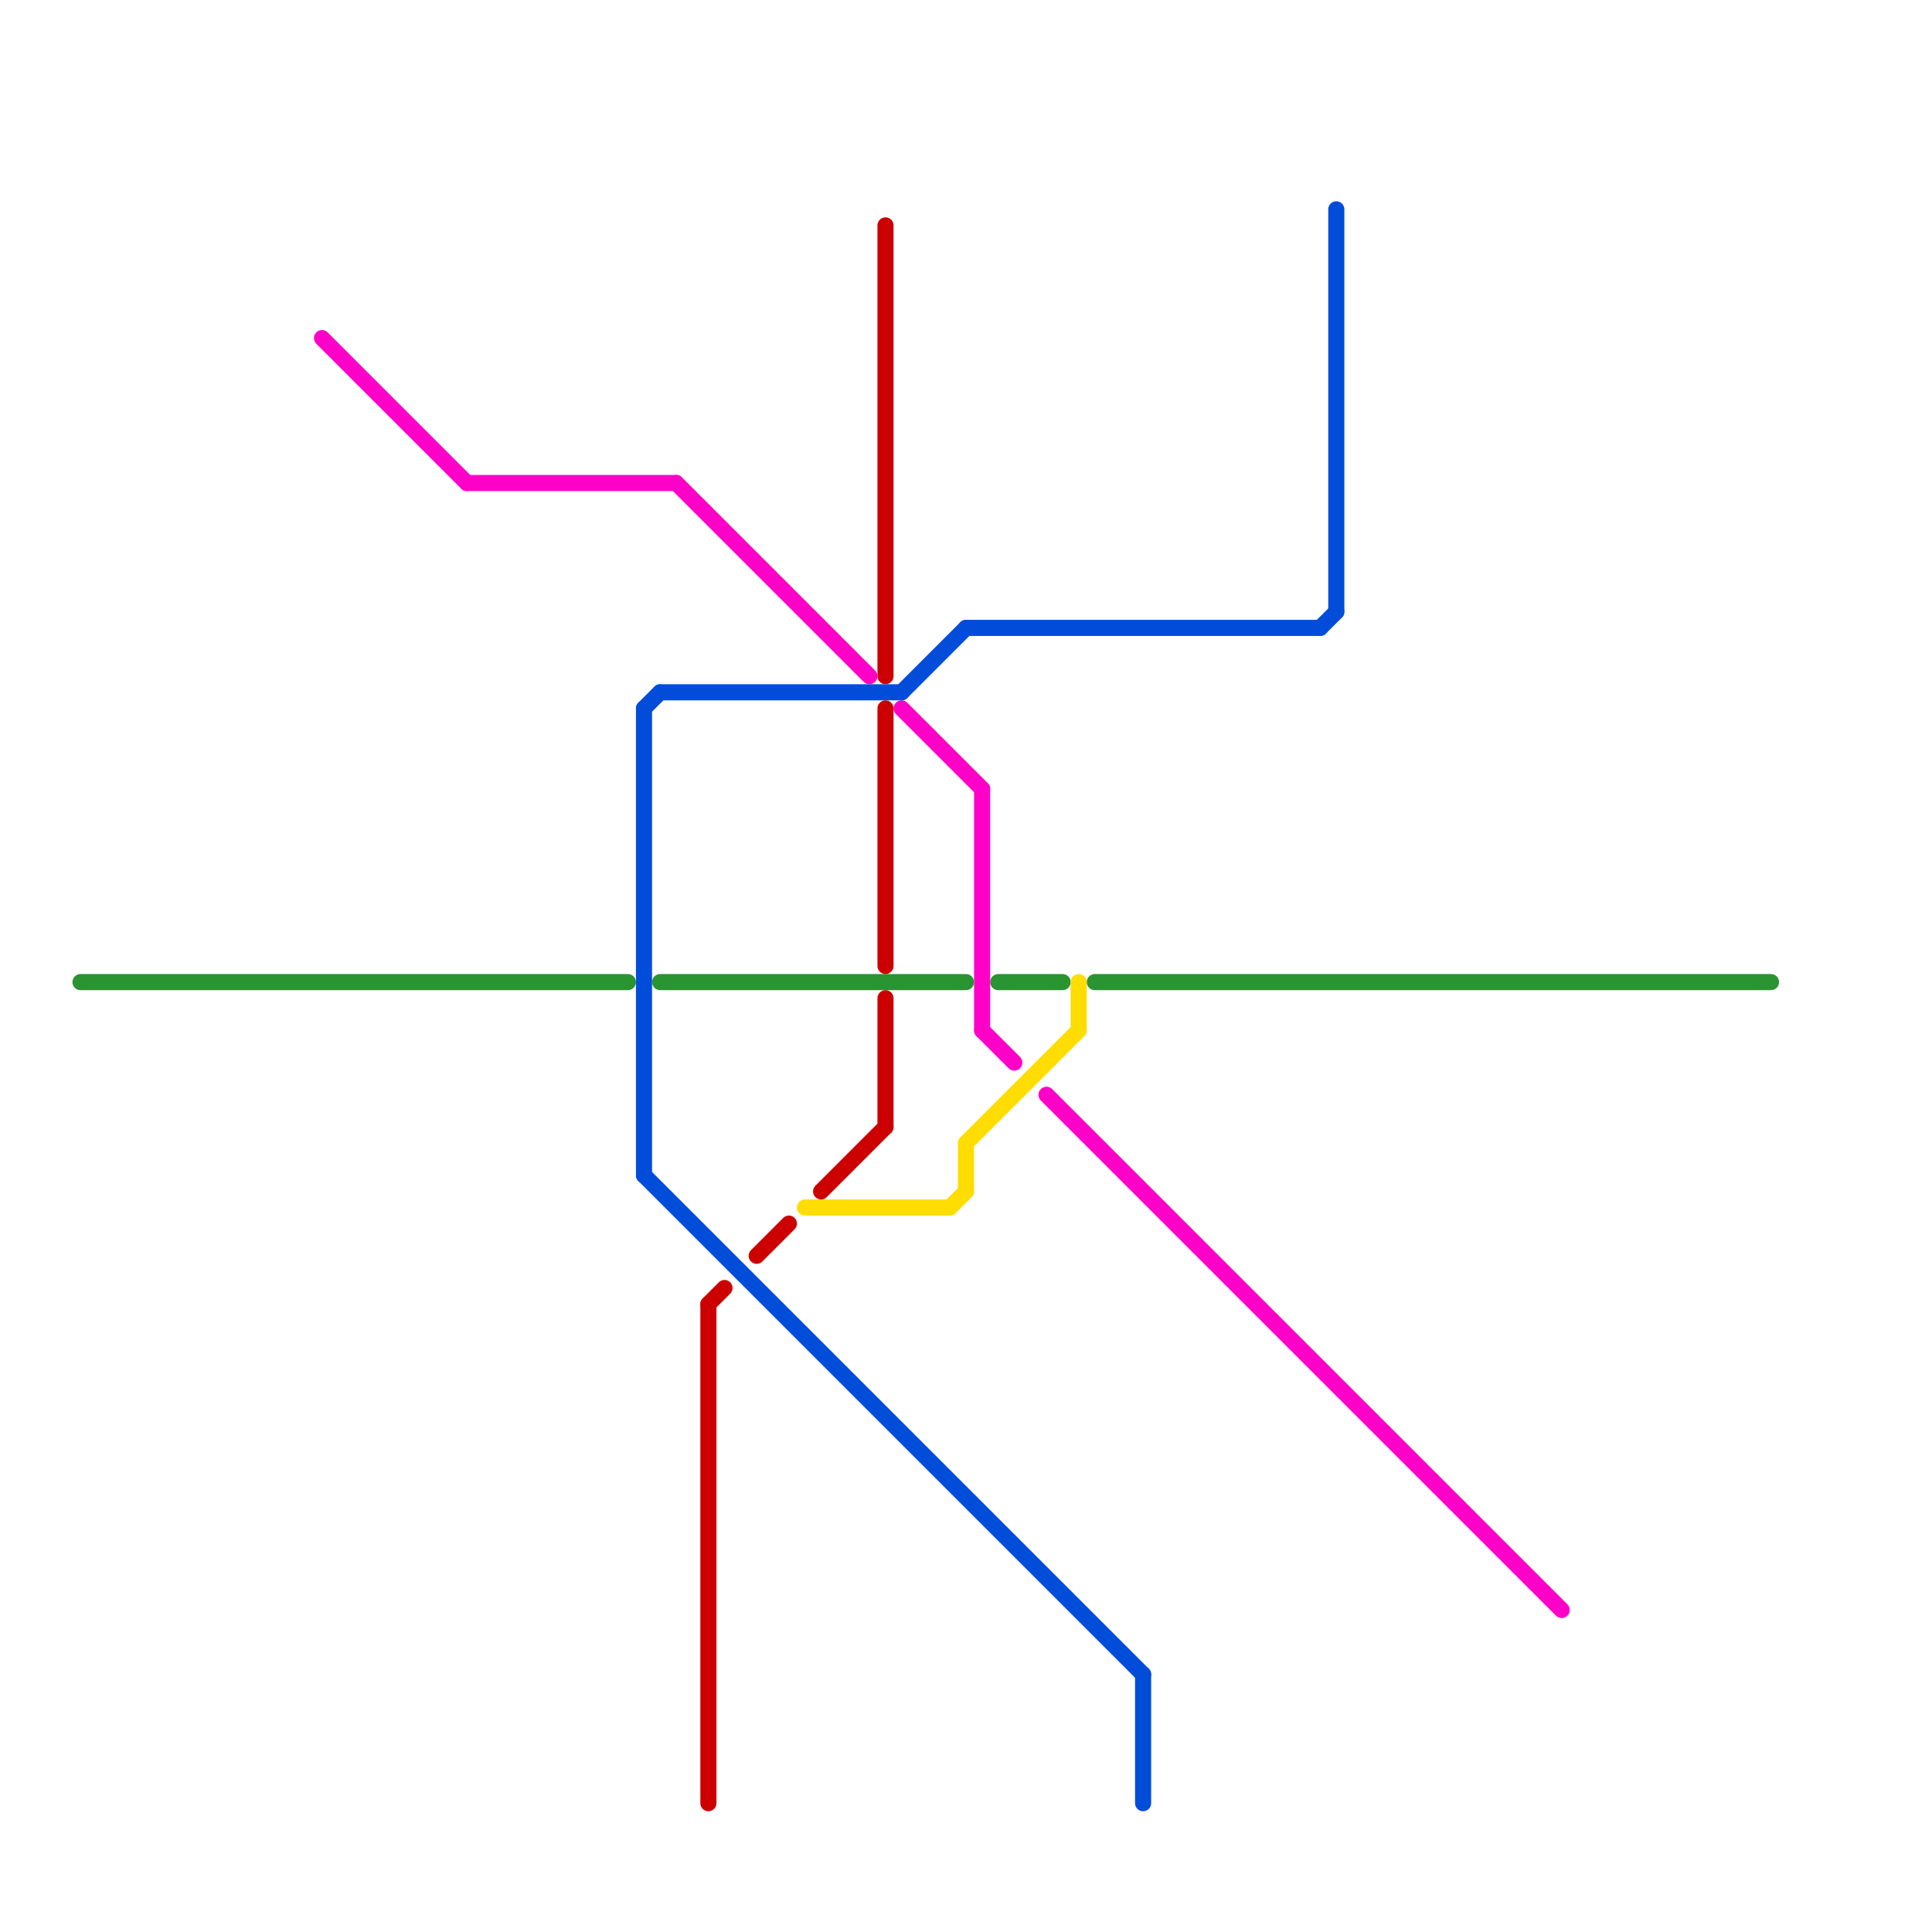 
<svg version="1.1" xmlns="http://www.w3.org/2000/svg" viewBox="0 0 120 120">
<style>text { font: 1px Helvetica; font-weight: 600; white-space: pre; dominant-baseline: central; } line { stroke-width: 1; fill: none; stroke-linecap: round; stroke-linejoin: round; } .c0 { stroke: #2a9332 } .c1 { stroke: #ff00c8 } .c2 { stroke: #014dda } .c3 { stroke: #cc0000 } .c4 { stroke: #ffdd00 }</style><defs><g id="wm-xf"><circle r="1.2" fill="#000"/><circle r="0.9" fill="#fff"/><circle r="0.6" fill="#000"/><circle r="0.3" fill="#fff"/></g><g id="wm"><circle r="0.6" fill="#000"/><circle r="0.3" fill="#fff"/></g></defs><line class="c0" x1="5" y1="61" x2="39" y2="61"/><line class="c0" x1="68" y1="61" x2="110" y2="61"/><line class="c0" x1="41" y1="61" x2="60" y2="61"/><line class="c0" x1="62" y1="61" x2="66" y2="61"/><line class="c1" x1="29" y1="30" x2="42" y2="30"/><line class="c1" x1="42" y1="30" x2="54" y2="42"/><line class="c1" x1="20" y1="21" x2="29" y2="30"/><line class="c1" x1="61" y1="64" x2="63" y2="66"/><line class="c1" x1="65" y1="68" x2="97" y2="100"/><line class="c1" x1="61" y1="49" x2="61" y2="64"/><line class="c1" x1="56" y1="44" x2="61" y2="49"/><line class="c2" x1="82" y1="39" x2="83" y2="38"/><line class="c2" x1="40" y1="44" x2="41" y2="43"/><line class="c2" x1="40" y1="73" x2="71" y2="104"/><line class="c2" x1="40" y1="44" x2="40" y2="73"/><line class="c2" x1="60" y1="39" x2="82" y2="39"/><line class="c2" x1="56" y1="43" x2="60" y2="39"/><line class="c2" x1="83" y1="13" x2="83" y2="38"/><line class="c2" x1="71" y1="104" x2="71" y2="112"/><line class="c2" x1="41" y1="43" x2="56" y2="43"/><line class="c3" x1="55" y1="62" x2="55" y2="70"/><line class="c3" x1="55" y1="44" x2="55" y2="60"/><line class="c3" x1="47" y1="78" x2="49" y2="76"/><line class="c3" x1="44" y1="81" x2="45" y2="80"/><line class="c3" x1="55" y1="14" x2="55" y2="42"/><line class="c3" x1="44" y1="81" x2="44" y2="112"/><line class="c3" x1="51" y1="74" x2="55" y2="70"/><line class="c4" x1="67" y1="61" x2="67" y2="64"/><line class="c4" x1="50" y1="75" x2="59" y2="75"/><line class="c4" x1="59" y1="75" x2="60" y2="74"/><line class="c4" x1="60" y1="71" x2="60" y2="74"/><line class="c4" x1="60" y1="71" x2="67" y2="64"/>
</svg>

